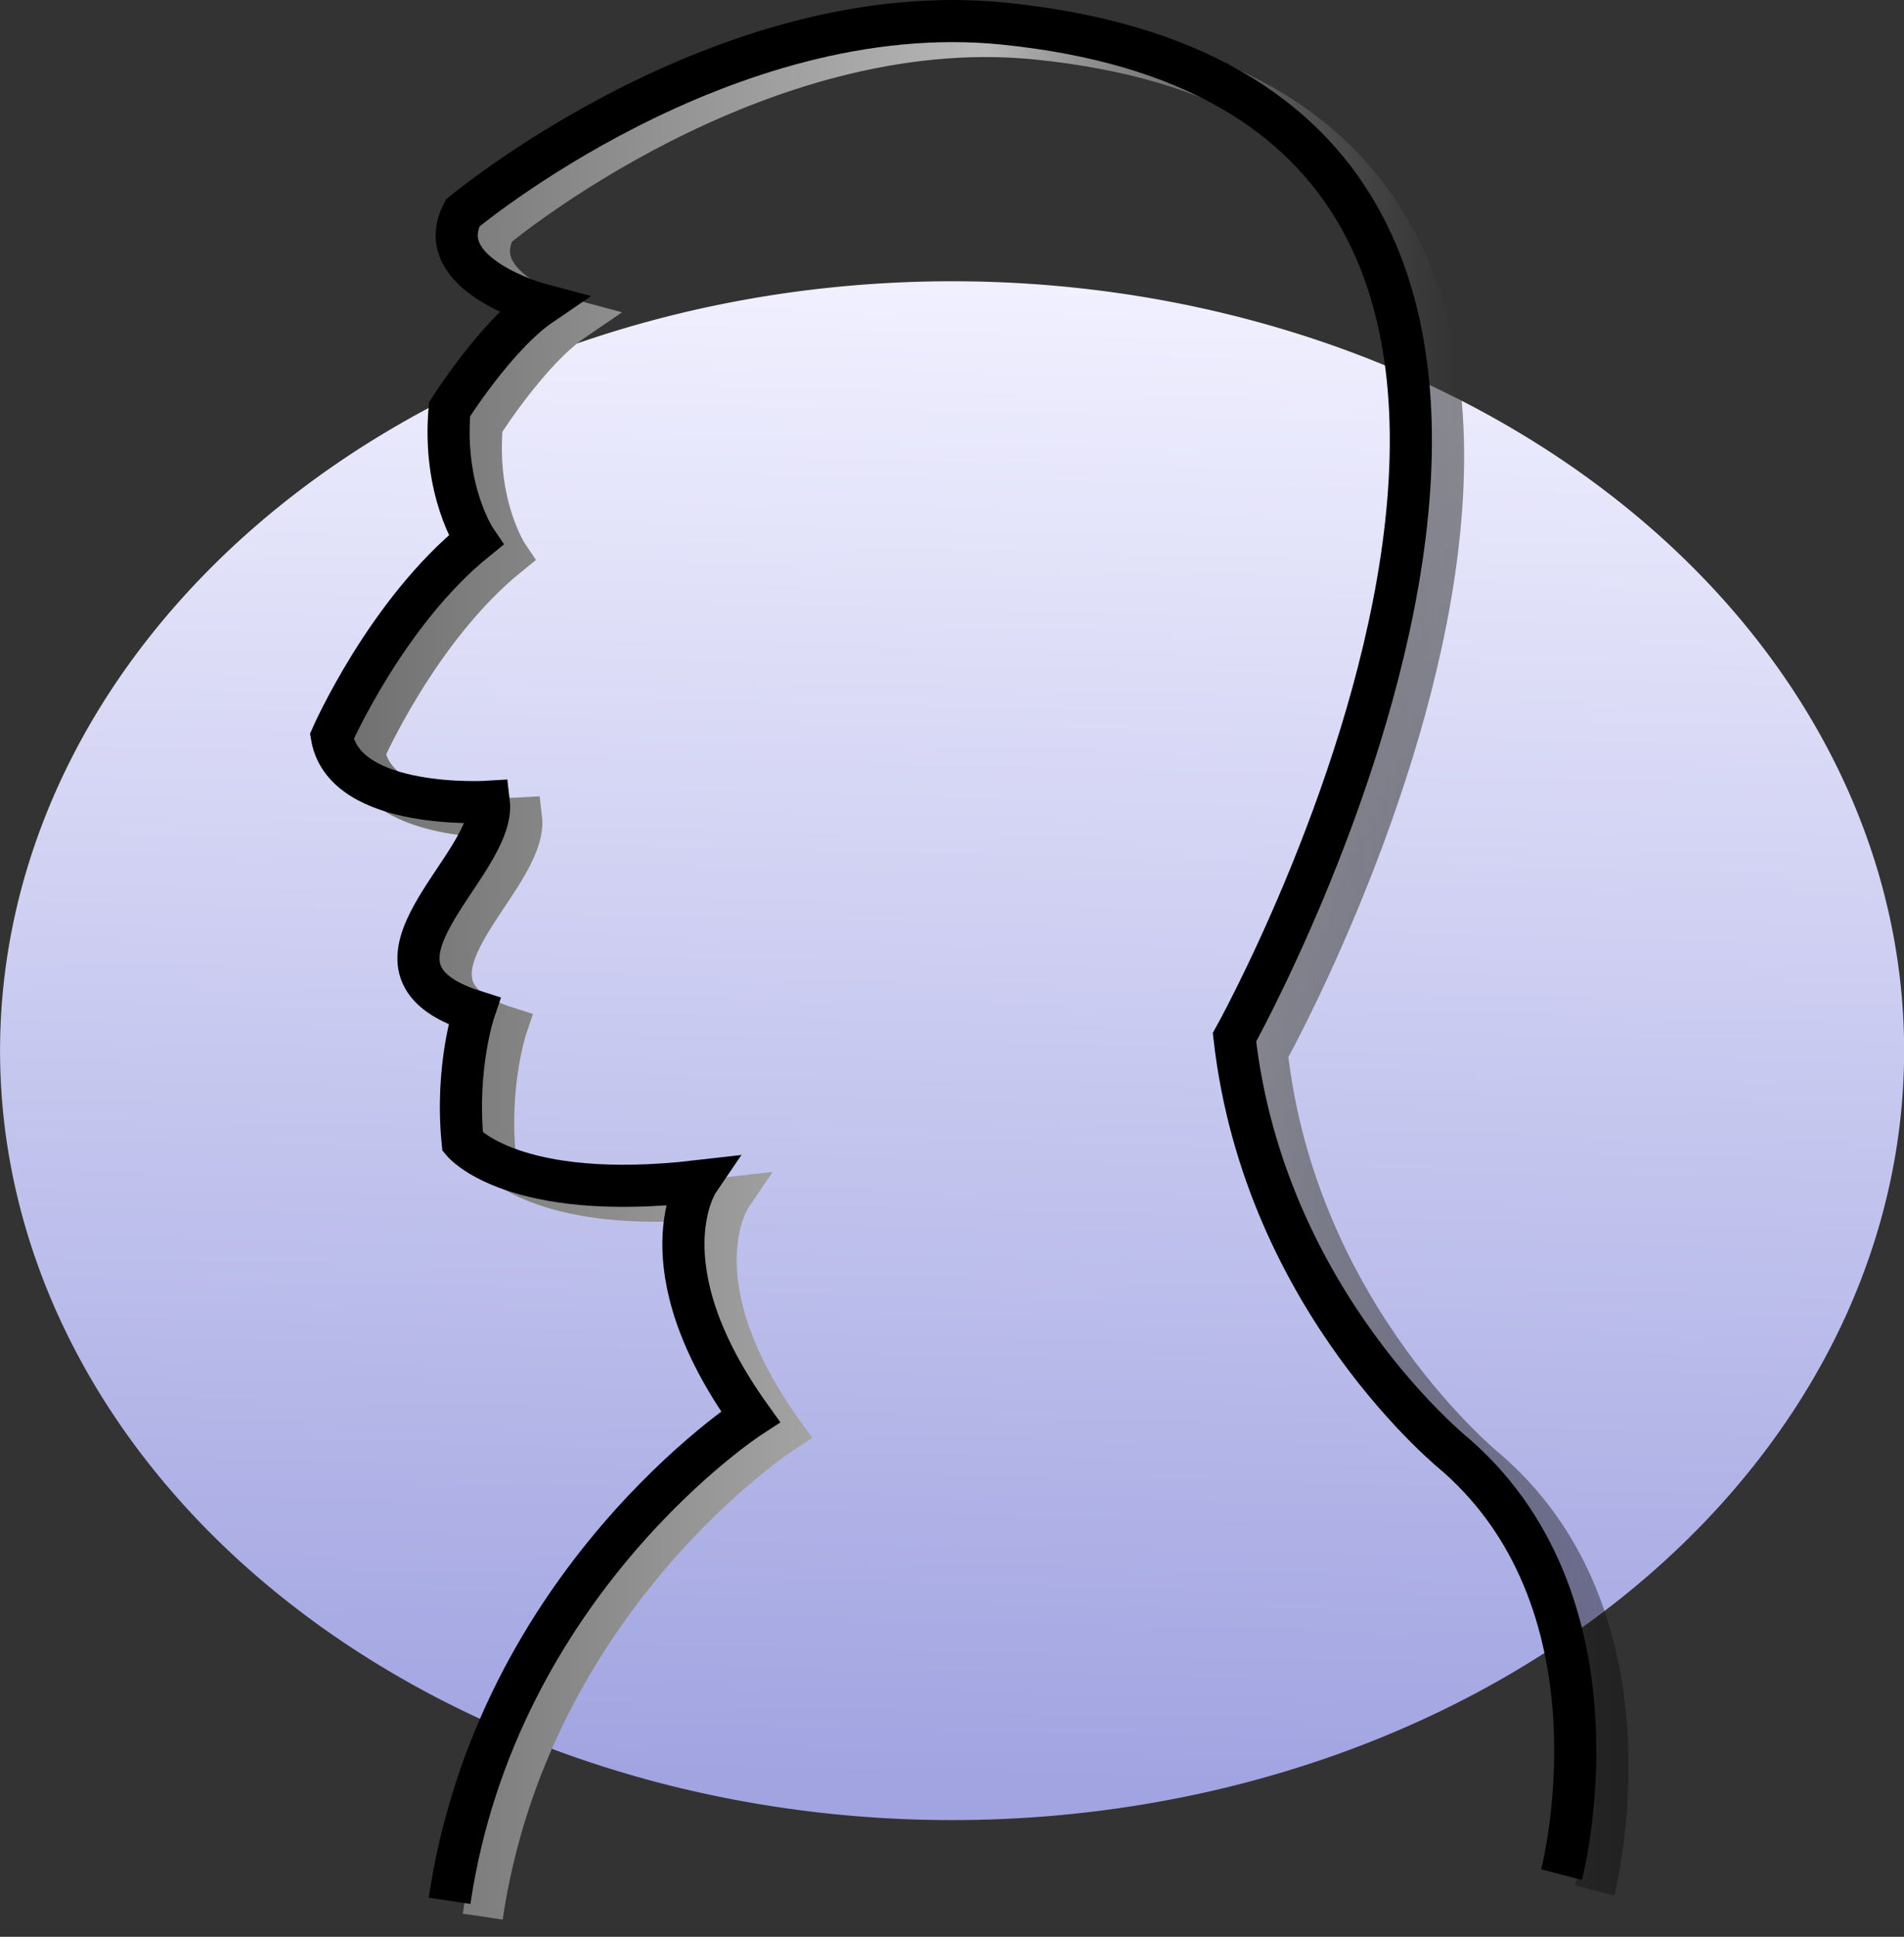 <?xml version="1.0" encoding="UTF-8" standalone="no"?>
<!-- Created with Inkscape (http://www.inkscape.org/) -->
<svg
   xmlns:svg="http://www.w3.org/2000/svg"
   xmlns="http://www.w3.org/2000/svg"
   xmlns:xlink="http://www.w3.org/1999/xlink"
   version="1.0"
   width="1910.868"
   height="1943.525"
   id="svg2">
  <rect width="100%" height="100%" fill="#333333" stroke="none"/>
  <defs
     id="defs4">
    <linearGradient
       id="linearGradient9058">
      <stop
         style="stop-color:#f1f0ff;stop-opacity:1"
         offset="0"
         id="stop9060" />
      <stop
         style="stop-color:#a1a4e1;stop-opacity:1"
         offset="1"
         id="stop9062" />
    </linearGradient>
    <linearGradient
       id="linearGradient4180">
      <stop
         style="stop-color:#6e6e6e;stop-opacity:1"
         offset="0"
         id="stop4182" />
      <stop
         style="stop-color:#b6b6b6;stop-opacity:1"
         offset="0.5"
         id="stop6142" />
      <stop
         style="stop-color:#000000;stop-opacity:0.361"
         offset="1"
         id="stop4184" />
    </linearGradient>
    <linearGradient
       x1="343.159"
       y1="566.479"
       x2="630.628"
       y2="566.479"
       id="linearGradient5163"
       xlink:href="#linearGradient4180"
       gradientUnits="userSpaceOnUse"
       gradientTransform="matrix(4.595,0,0,4.595,-1076.731,-1331.346)" />
    <linearGradient
       x1="316.829"
       y1="448.291"
       x2="315.527"
       y2="556.377"
       id="linearGradient9064"
       xlink:href="#linearGradient9058"
       gradientUnits="userSpaceOnUse" />
  </defs>
  <g
     transform="translate(-170.381,-291.556)"
     style="display:inline"
     id="layer1" />
  <g
     transform="translate(-170.381,-291.556)"
     style="display:inline"
     id="layer4">
    <path
       d="M 111.117,464.453 A 52.528,37.376 0 1 1 111.117,464.432"
       transform="matrix(1.644,0,0,2.554,-71.585,-663.702)"
       style="fill:none;fill-opacity:1;fill-rule:evenodd;stroke:none;stroke-width:8.8;stroke-linecap:round;stroke-linejoin:round;stroke-miterlimit:4;stroke-dasharray:none;stroke-opacity:0.705"
       id="path9054" />
    <path
       d="M 455.579,503.849 A 130.815,55.558 0 1 1 455.579,503.818"
       transform="matrix(7.304,0,0,13.897,-1246.17,-5655.886)"
       style="fill:url(#linearGradient9064);fill-opacity:1;fill-rule:evenodd;stroke:none;stroke-width:8.8;stroke-linecap:round;stroke-linejoin:round;stroke-miterlimit:4;stroke-dasharray:none;stroke-opacity:1"
       id="path9056" />
  </g>
  <g
     transform="translate(-170.381,-291.556)"
     style="display:inline"
     id="layer3">
    <path
       d="M 654.835,2214.862 C 702.476,1893.82 956.803,1729.087 956.803,1729.087 C 847.419,1576.413 904.287,1492.764 904.287,1492.764 C 718.353,1514.352 667.964,1453.377 667.964,1453.377 C 660.506,1378.215 679.5,1322.086 679.5,1322.086 C 542.168,1278.524 702.078,1176.307 694.222,1112.021 C 694.222,1112.021 549.239,1121.305 536.673,1046.376 C 536.673,1046.376 591.209,922.213 681.093,849.44 C 681.093,849.44 647.707,800.439 654.835,718.149 C 654.835,718.149 701.68,643.783 746.738,613.117 C 746.738,613.117 635.375,583.576 667.964,521.213 C 667.964,521.213 929.458,302.509 1211.307,331.172 C 1966.622,407.983 1442.579,1348.344 1442.579,1348.344 C 1472.642,1614.833 1665.773,1768.474 1665.773,1768.474 C 1840.666,1922.837 1770.805,2188.604 1770.805,2188.604"
       style="fill:none;fill-opacity:1;fill-rule:evenodd;stroke:url(#linearGradient5163);stroke-width:40.438;stroke-linecap:butt;stroke-linejoin:miter;stroke-miterlimit:4;stroke-dasharray:none;stroke-opacity:1"
       id="path3209" />
  </g>
  <g
     transform="translate(-170.381,-291.556)"
     id="layer2">
    <path
       d="M 621.583,2198.974 C 669.225,1877.932 923.552,1713.199 923.552,1713.199 C 814.167,1560.525 871.036,1476.876 871.036,1476.876 C 685.101,1498.464 634.713,1437.489 634.713,1437.489 C 627.255,1362.326 646.249,1306.198 646.249,1306.198 C 508.917,1262.636 668.826,1160.419 660.971,1096.133 C 660.971,1096.133 515.988,1105.417 503.422,1030.488 C 503.422,1030.488 557.957,906.325 647.842,833.552 C 647.842,833.552 614.456,784.551 621.583,702.261 C 621.583,702.261 668.428,627.895 713.487,597.229 C 713.487,597.229 602.123,567.688 634.713,505.325 C 634.713,505.325 896.206,286.621 1178.056,315.284 C 1933.37,392.095 1409.327,1332.456 1409.327,1332.456 C 1439.391,1598.945 1632.521,1752.586 1632.521,1752.586 C 1807.415,1906.949 1737.554,2172.716 1737.554,2172.716"
       style="fill:none;fill-rule:evenodd;stroke:#000000;stroke-width:42.276;stroke-linecap:butt;stroke-linejoin:miter;stroke-miterlimit:4;stroke-dasharray:none;stroke-opacity:1"
       id="path2237" />
  </g>
</svg>
